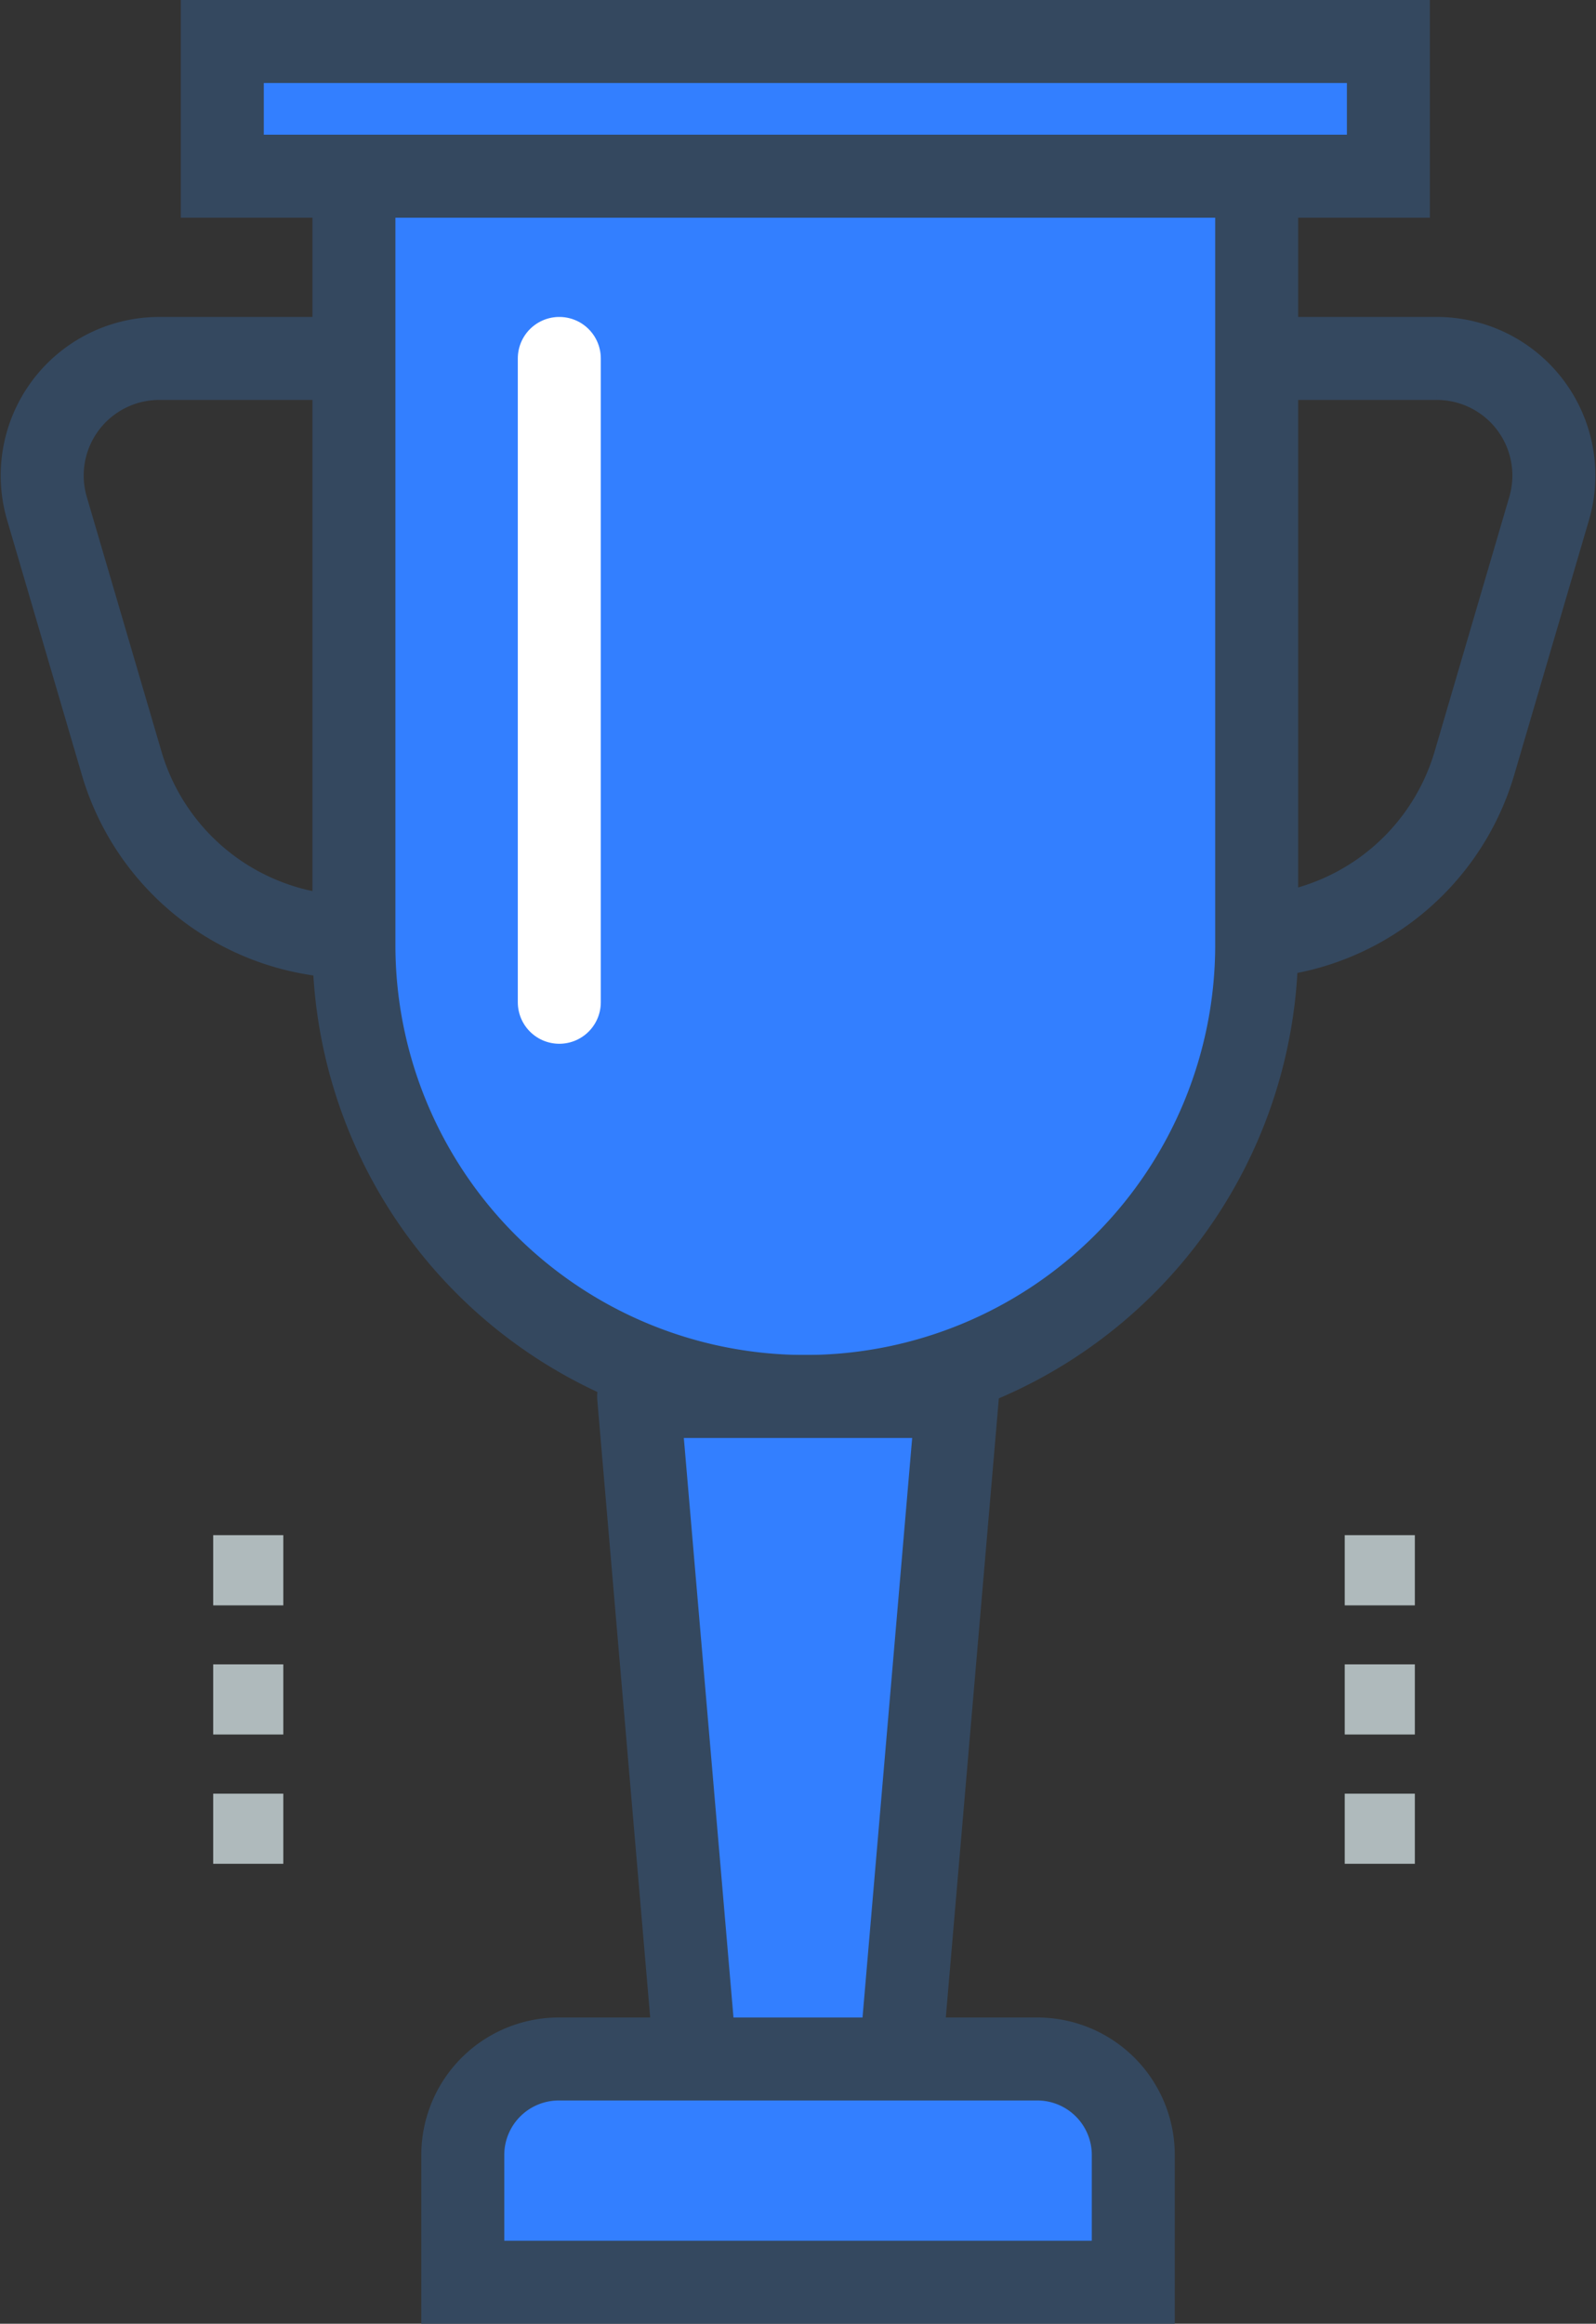 <svg xmlns="http://www.w3.org/2000/svg" width="19.233" height="28" viewBox="0 0 19.233 28">
  <rect x="0" y="0" width="19.233" height="28" fill="#333333" stroke="none"/>
  <g id="Grupo_297" data-name="Grupo 297" transform="translate(-561.55 -618.601)">
    <g id="Grupo_35" data-name="Grupo 35" transform="translate(562.059 619.101)">
      <path id="Rectángulo_496" data-name="Rectángulo 496" d="M0,0H10.879a0,0,0,0,1,0,0V9.264a5.44,5.44,0,0,1-5.44,5.44h0A5.439,5.439,0,0,1,0,9.264V0A0,0,0,0,1,0,0Z" transform="translate(3.756 1.623)" fill="#337fff" stroke="#34485f" stroke-linejoin="round" stroke-width="1"/>
      <path id="Trazado_10" data-name="Trazado 10" d="M0,0H14.052V1.623H0Z" transform="translate(2.17)" fill="#337fff" stroke="#34485f" stroke-width="1"/>
      <path id="Trazado_6" data-name="Trazado 6" d="M565.815,631.973H563.47a1.411,1.411,0,0,0-1.354,1.809l.9,3.068a2.915,2.915,0,0,0,2.8,2.093" transform="translate(-562.059 -628.154)" fill="none" stroke="#34485f" stroke-miterlimit="10" stroke-width="1"/>
      <path id="Trazado_7" data-name="Trazado 7" d="M610.793,631.973h2.345a1.411,1.411,0,0,1,1.354,1.809l-.9,3.068a2.916,2.916,0,0,1-2.8,2.093" transform="translate(-596.333 -628.154)" fill="none" stroke="#34485f" stroke-miterlimit="10" stroke-width="1"/>
      <line id="Línea_1" data-name="Línea 1" y2="7.758" transform="translate(6.231 3.819)" fill="none" stroke="#fff" stroke-linecap="round" stroke-miterlimit="10" stroke-width="1"/>
      <path id="Trazado_8" data-name="Trazado 8" d="M589.36,683.045h-2.313l-.764-8.917h3.841Z" transform="translate(-579.096 -657.801)" fill="#337fff" stroke="#34485f" stroke-linejoin="round" stroke-width="1"/>
      <path id="Trazado_9" data-name="Trazado 9" d="M1.157,0H6.923A1.157,1.157,0,0,1,8.08,1.157V2.69H0V1.157A1.157,1.157,0,0,1,1.157,0Z" transform="translate(5.068 24.31)" fill="#337fff" stroke="#34485f" stroke-width="1"/>
    </g>
    <g id="Grupo_37" data-name="Grupo 37" transform="translate(577.755 637.099)">
      <g id="Grupo_36" data-name="Grupo 36" transform="translate(0)">
        <rect id="Rectángulo_499" data-name="Rectángulo 499" width="0.845" height="0.845" transform="translate(0 3.115)" fill="#afbabc"/>
        <rect id="Rectángulo_500" data-name="Rectángulo 500" width="0.845" height="0.845" transform="translate(0 1.557)" fill="#afbabc"/>
        <rect id="Rectángulo_501" data-name="Rectángulo 501" width="0.845" height="0.846" fill="#afbabc"/>
      </g>
    </g>
    <g id="Grupo_39" data-name="Grupo 39" transform="translate(564.119 637.099)">
      <g id="Grupo_38" data-name="Grupo 38">
        <rect id="Rectángulo_502" data-name="Rectángulo 502" width="0.845" height="0.845" transform="translate(0 3.115)" fill="#afbabc"/>
        <rect id="Rectángulo_503" data-name="Rectángulo 503" width="0.845" height="0.845" transform="translate(0 1.557)" fill="#afbabc"/>
        <rect id="Rectángulo_504" data-name="Rectángulo 504" width="0.845" height="0.846" fill="#afbabc"/>
      </g>
    </g>
  </g>
</svg>
